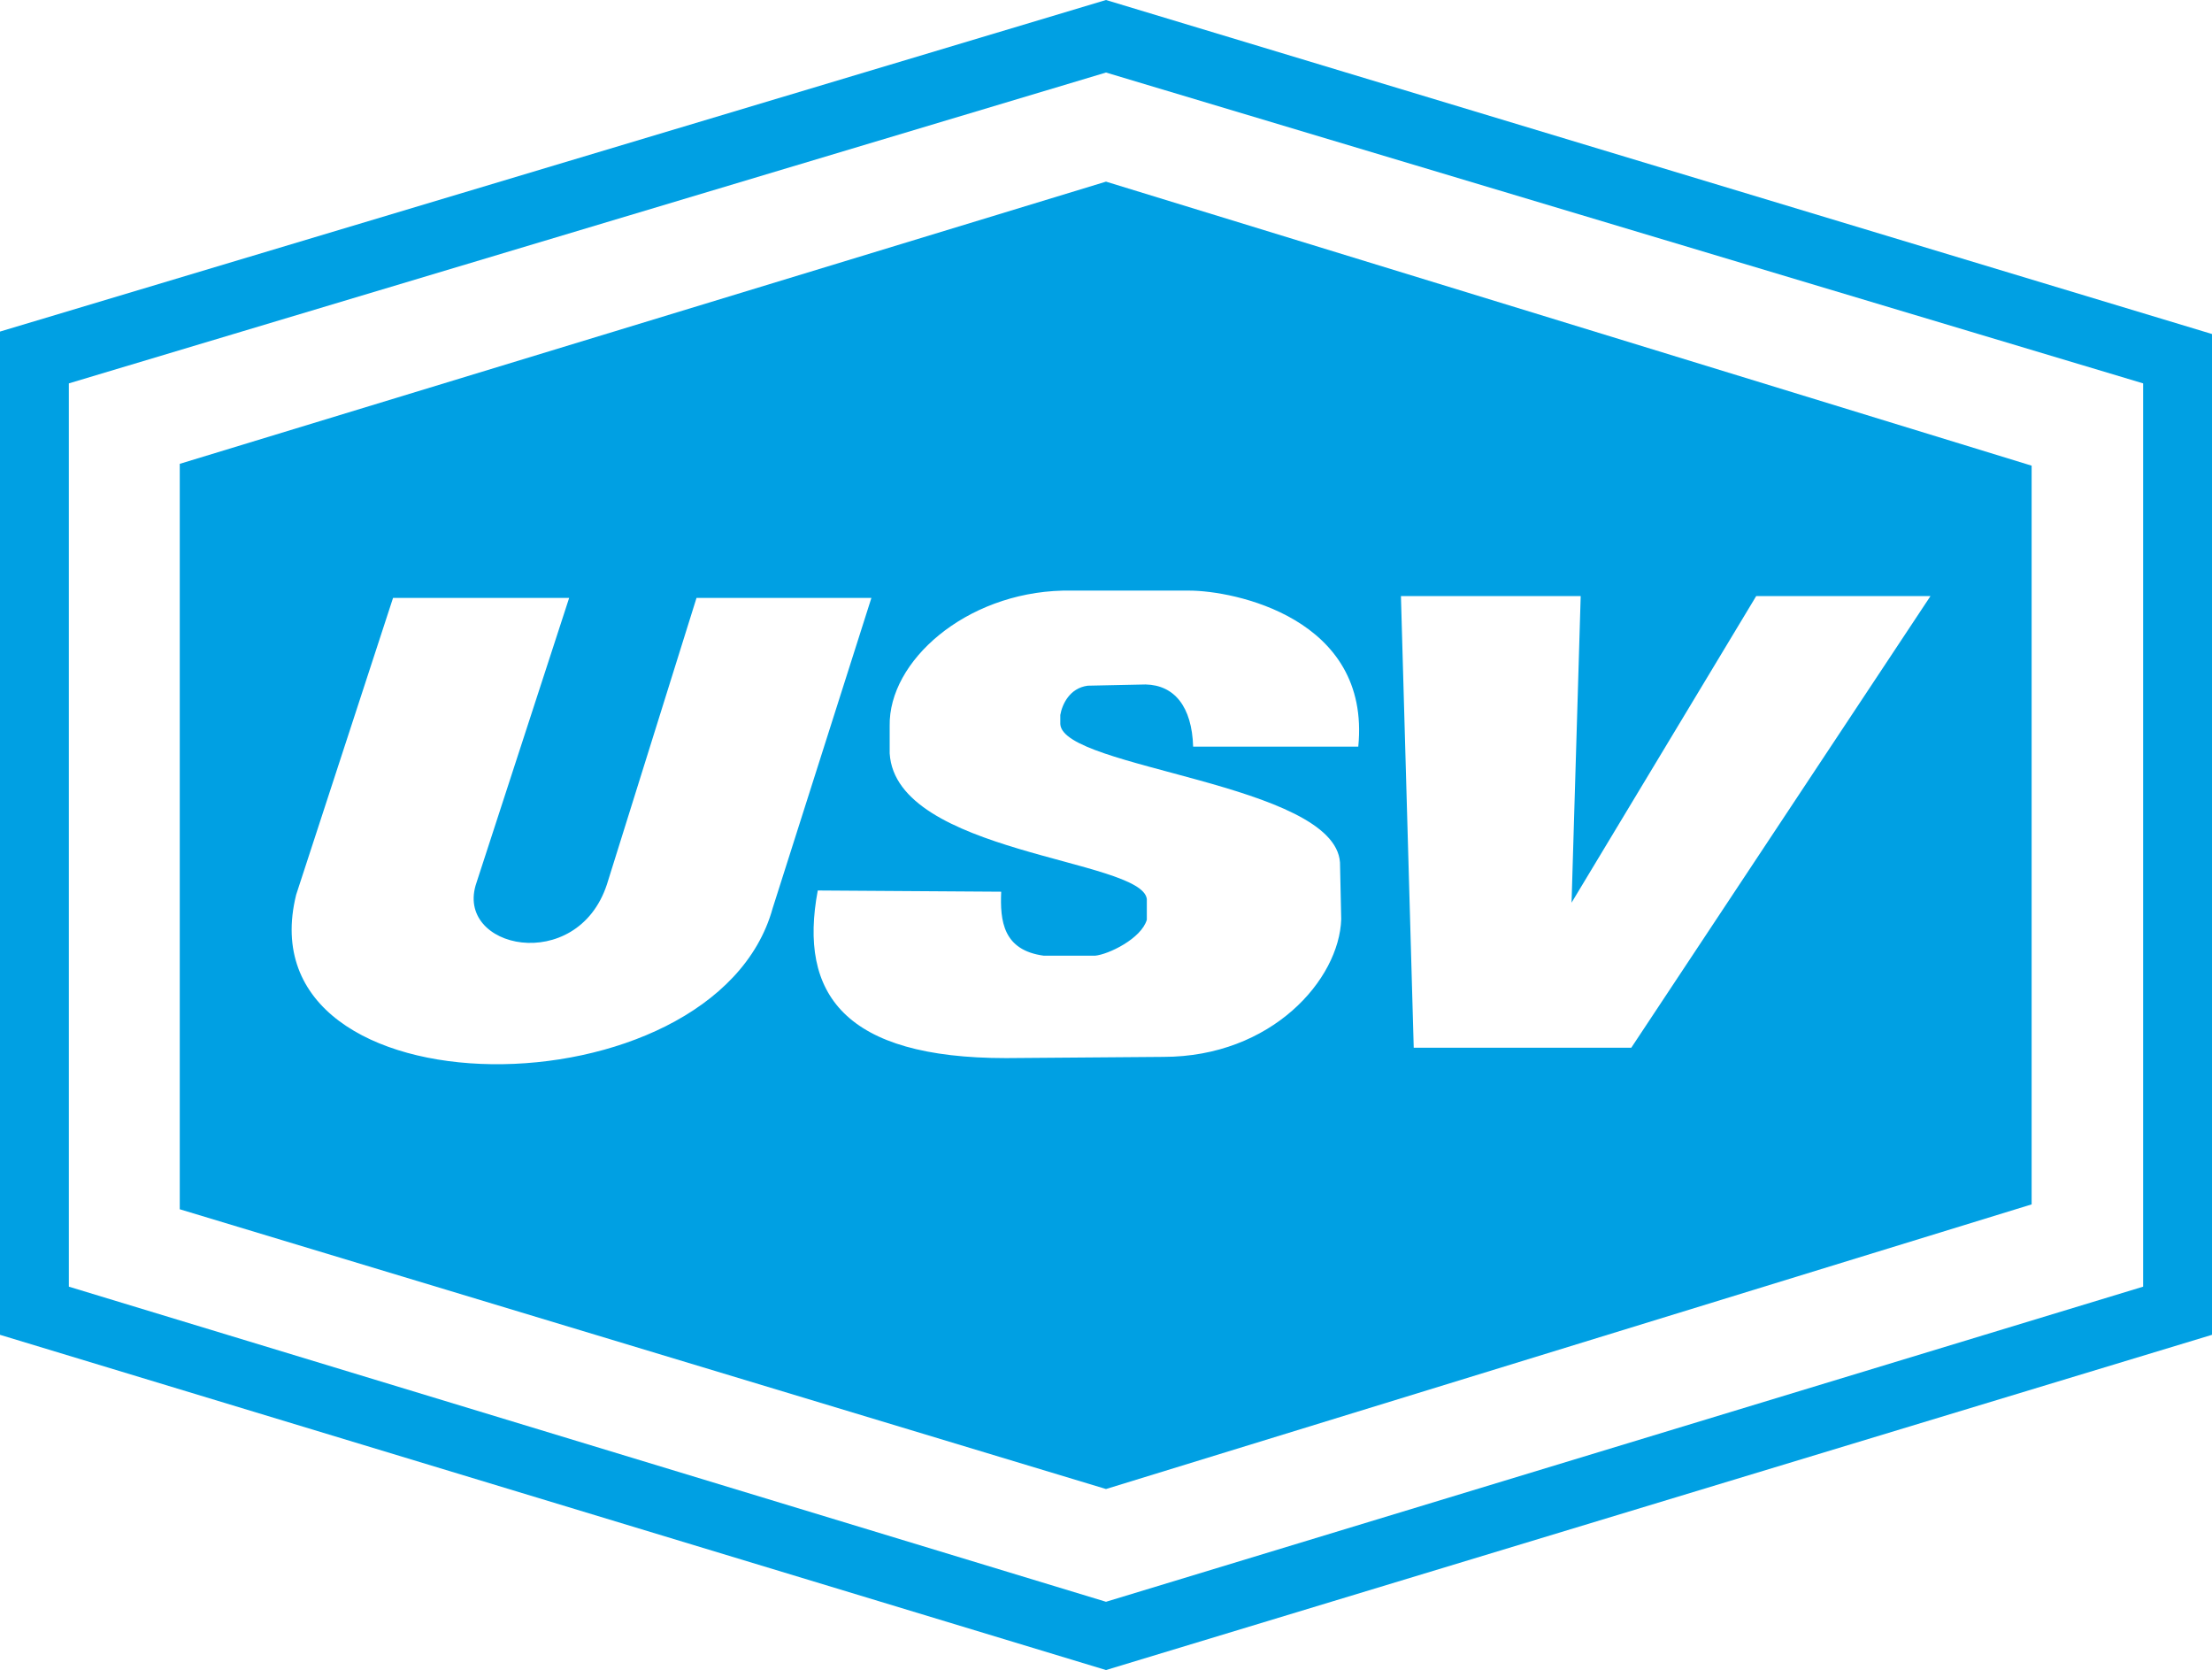 <?xml version="1.0" encoding="UTF-8" standalone="no"?>
<!DOCTYPE svg PUBLIC "-//W3C//DTD SVG 1.1//EN" "http://www.w3.org/Graphics/SVG/1.1/DTD/svg11.dtd">
<svg width="100%" height="100%" viewBox="0 0 363 274" version="1.1" xmlns="http://www.w3.org/2000/svg" xmlns:xlink="http://www.w3.org/1999/xlink" xml:space="preserve" xmlns:serif="http://www.serif.com/" style="fill-rule:evenodd;clip-rule:evenodd;stroke-linejoin:round;stroke-miterlimit:2;">
    <path d="M181.5,0L0,54.4L0,219L181.5,274L363,219L363,54.8L181.5,0ZM351.7,211.1L181.5,262.8L11.3,211.1L11.3,62.9L181.5,11.9L351.7,62.9L351.7,211.1Z" style="fill:rgb(0,160,227);fill-rule:nonzero;"/>
    <path d="M181.5,29.8L29.5,76.1L29.5,198.4L181.5,244.3L333.4,197.6L333.4,76.4L181.5,29.8ZM48.6,146.8L64.5,98.1L93.4,98.1L78.2,144.8C74.4,155.7 94.7,160 99.6,145.1L114.3,98.1L143,98.1L126.8,149C117.3,183.4 39.5,183.6 48.6,146.8ZM222.9,122.5L195.8,122.5C195.6,115.9 192.7,112.4 188,112.3L178.5,112.5C175.5,112.9 174.3,115.6 174,117.3L174,118.8C174.4,126.1 219,128.5 219.9,141.5L220.1,150.8C219.8,160.7 208.7,173.4 190.9,173.4L165.1,173.6C138.6,173.6 131,163.1 134.2,146.1L164.3,146.3C164.1,151.1 164.6,155.9 171.3,156.8L179.7,156.8C181.9,156.6 187.3,154 188.2,150.9L188.2,147.5C187.4,140.9 147,140.1 146,123.6L146,119.1C145.8,108.5 158.4,97.3 174.4,96.9L195.2,96.9C202.3,96.9 225,101.3 222.9,122.5ZM267.7,171.9L232,171.9L229.9,97.8L259.4,97.8L257.9,148.1L288.2,97.8L316.8,97.8L267.7,171.9Z" style="fill:rgb(0,160,227);fill-rule:nonzero;"/>
</svg>

